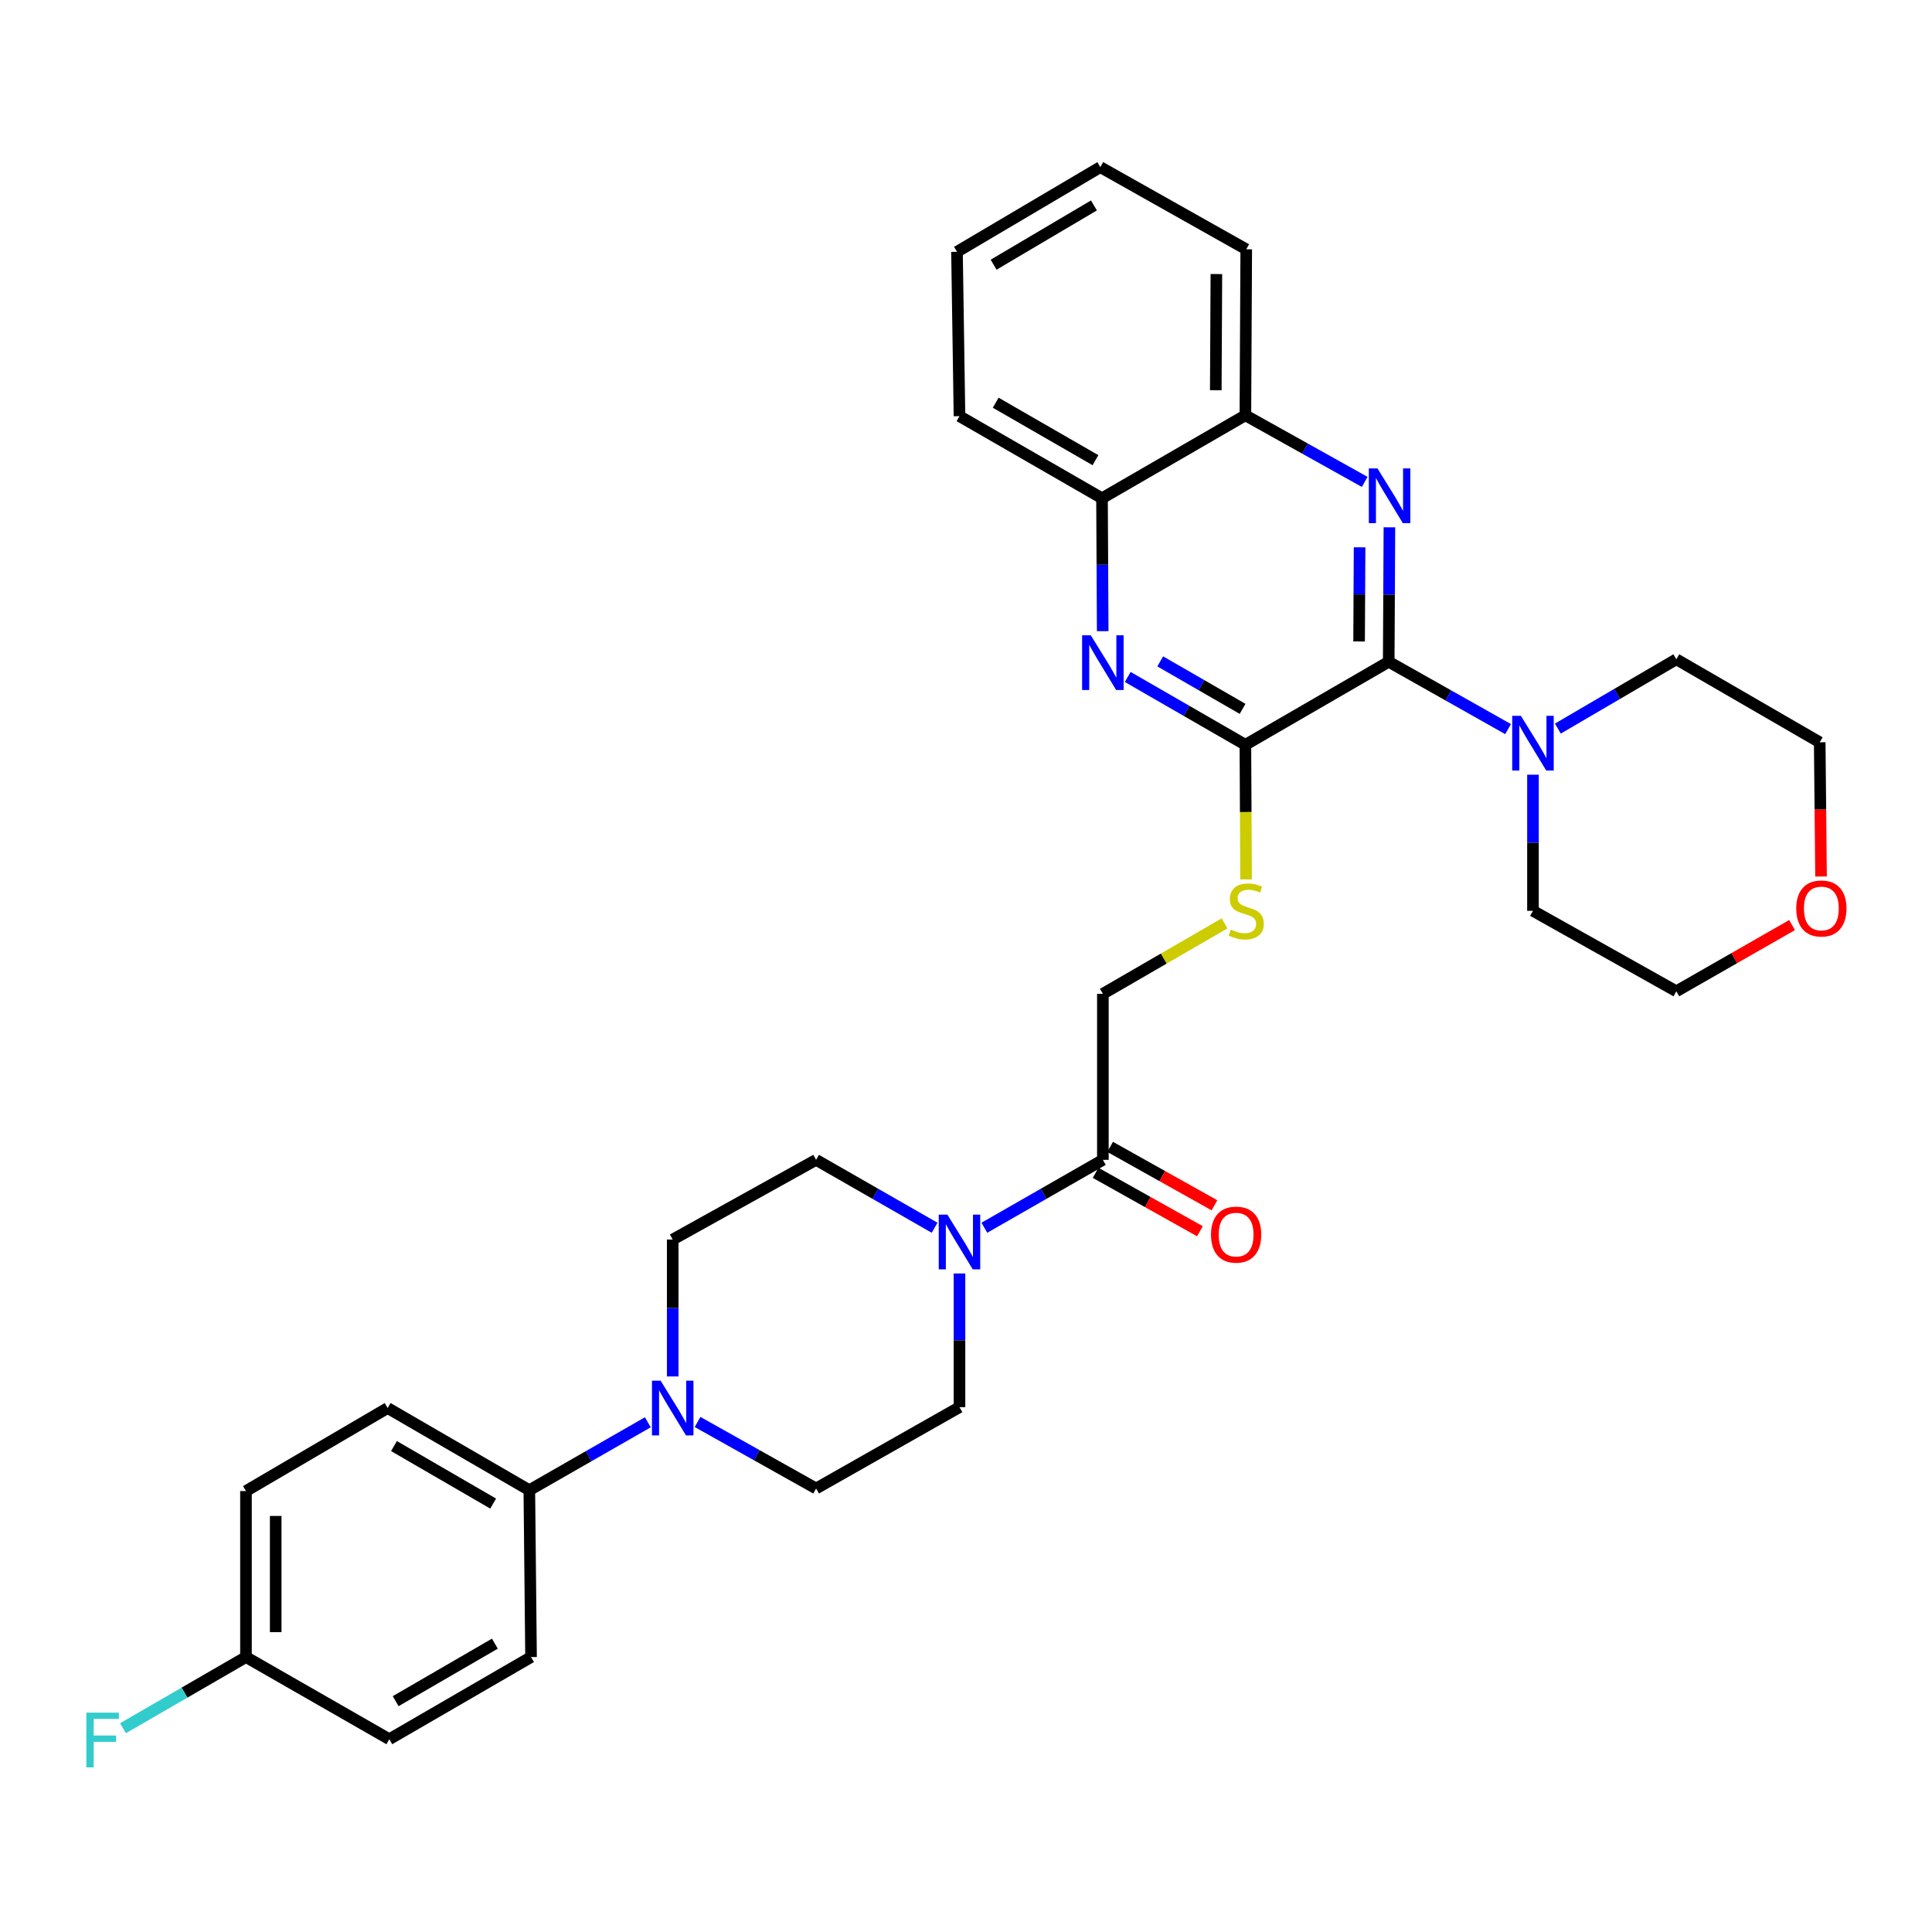 <?xml version='1.0' encoding='iso-8859-1'?>
<svg version='1.1' baseProfile='full'
              xmlns='http://www.w3.org/2000/svg'
                      xmlns:rdkit='http://www.rdkit.org/xml'
                      xmlns:xlink='http://www.w3.org/1999/xlink'
                  xml:space='preserve'
width='1000px' height='1000px' viewBox='0 0 1000 1000'>
<!-- END OF HEADER -->
<rect style='opacity:1.0;fill:#FFFFFF;stroke:none' width='1000' height='1000' x='0' y='0'> </rect>
<path class='bond-0' d='M 718.8,342.534 L 718.98,307.732' style='fill:none;fill-rule:evenodd;stroke:#000000;stroke-width:6px;stroke-linecap:butt;stroke-linejoin:miter;stroke-opacity:1' />
<path class='bond-0' d='M 718.98,307.732 L 719.16,272.929' style='fill:none;fill-rule:evenodd;stroke:#0000FF;stroke-width:6px;stroke-linecap:butt;stroke-linejoin:miter;stroke-opacity:1' />
<path class='bond-0' d='M 703.465,332.014 L 703.591,307.652' style='fill:none;fill-rule:evenodd;stroke:#000000;stroke-width:6px;stroke-linecap:butt;stroke-linejoin:miter;stroke-opacity:1' />
<path class='bond-0' d='M 703.591,307.652 L 703.717,283.291' style='fill:none;fill-rule:evenodd;stroke:#0000FF;stroke-width:6px;stroke-linecap:butt;stroke-linejoin:miter;stroke-opacity:1' />
<path class='bond-1' d='M 718.8,342.534 L 644.609,385.503' style='fill:none;fill-rule:evenodd;stroke:#000000;stroke-width:6px;stroke-linecap:butt;stroke-linejoin:miter;stroke-opacity:1' />
<path class='bond-4' d='M 718.8,342.534 L 749.689,359.961' style='fill:none;fill-rule:evenodd;stroke:#000000;stroke-width:6px;stroke-linecap:butt;stroke-linejoin:miter;stroke-opacity:1' />
<path class='bond-4' d='M 749.689,359.961 L 780.578,377.388' style='fill:none;fill-rule:evenodd;stroke:#0000FF;stroke-width:6px;stroke-linecap:butt;stroke-linejoin:miter;stroke-opacity:1' />
<path class='bond-8' d='M 706.367,249.434 L 675.488,232.197' style='fill:none;fill-rule:evenodd;stroke:#0000FF;stroke-width:6px;stroke-linecap:butt;stroke-linejoin:miter;stroke-opacity:1' />
<path class='bond-8' d='M 675.488,232.197 L 644.609,214.961' style='fill:none;fill-rule:evenodd;stroke:#000000;stroke-width:6px;stroke-linecap:butt;stroke-linejoin:miter;stroke-opacity:1' />
<path class='bond-2' d='M 644.609,385.503 L 614.161,367.95' style='fill:none;fill-rule:evenodd;stroke:#000000;stroke-width:6px;stroke-linecap:butt;stroke-linejoin:miter;stroke-opacity:1' />
<path class='bond-2' d='M 614.161,367.95 L 583.714,350.397' style='fill:none;fill-rule:evenodd;stroke:#0000FF;stroke-width:6px;stroke-linecap:butt;stroke-linejoin:miter;stroke-opacity:1' />
<path class='bond-2' d='M 643.16,366.905 L 621.847,354.618' style='fill:none;fill-rule:evenodd;stroke:#000000;stroke-width:6px;stroke-linecap:butt;stroke-linejoin:miter;stroke-opacity:1' />
<path class='bond-2' d='M 621.847,354.618 L 600.534,342.331' style='fill:none;fill-rule:evenodd;stroke:#0000FF;stroke-width:6px;stroke-linecap:butt;stroke-linejoin:miter;stroke-opacity:1' />
<path class='bond-7' d='M 644.609,385.503 L 644.789,420.338' style='fill:none;fill-rule:evenodd;stroke:#000000;stroke-width:6px;stroke-linecap:butt;stroke-linejoin:miter;stroke-opacity:1' />
<path class='bond-7' d='M 644.789,420.338 L 644.969,455.172' style='fill:none;fill-rule:evenodd;stroke:#CCCC00;stroke-width:6px;stroke-linecap:butt;stroke-linejoin:miter;stroke-opacity:1' />
<path class='bond-9' d='M 570.76,326.691 L 570.58,292.293' style='fill:none;fill-rule:evenodd;stroke:#0000FF;stroke-width:6px;stroke-linecap:butt;stroke-linejoin:miter;stroke-opacity:1' />
<path class='bond-9' d='M 570.58,292.293 L 570.4,257.895' style='fill:none;fill-rule:evenodd;stroke:#000000;stroke-width:6px;stroke-linecap:butt;stroke-linejoin:miter;stroke-opacity:1' />
<path class='bond-3' d='M 509.506,635.478 L 540.176,617.908' style='fill:none;fill-rule:evenodd;stroke:#0000FF;stroke-width:6px;stroke-linecap:butt;stroke-linejoin:miter;stroke-opacity:1' />
<path class='bond-3' d='M 540.176,617.908 L 570.845,600.339' style='fill:none;fill-rule:evenodd;stroke:#000000;stroke-width:6px;stroke-linecap:butt;stroke-linejoin:miter;stroke-opacity:1' />
<path class='bond-12' d='M 483.75,635.478 L 453.081,617.908' style='fill:none;fill-rule:evenodd;stroke:#0000FF;stroke-width:6px;stroke-linecap:butt;stroke-linejoin:miter;stroke-opacity:1' />
<path class='bond-12' d='M 453.081,617.908 L 422.411,600.339' style='fill:none;fill-rule:evenodd;stroke:#000000;stroke-width:6px;stroke-linecap:butt;stroke-linejoin:miter;stroke-opacity:1' />
<path class='bond-13' d='M 496.628,659.152 L 496.628,693.75' style='fill:none;fill-rule:evenodd;stroke:#0000FF;stroke-width:6px;stroke-linecap:butt;stroke-linejoin:miter;stroke-opacity:1' />
<path class='bond-13' d='M 496.628,693.75 L 496.628,728.348' style='fill:none;fill-rule:evenodd;stroke:#000000;stroke-width:6px;stroke-linecap:butt;stroke-linejoin:miter;stroke-opacity:1' />
<path class='bond-24' d='M 806.351,377.116 L 837.01,359.179' style='fill:none;fill-rule:evenodd;stroke:#0000FF;stroke-width:6px;stroke-linecap:butt;stroke-linejoin:miter;stroke-opacity:1' />
<path class='bond-24' d='M 837.01,359.179 L 867.669,341.243' style='fill:none;fill-rule:evenodd;stroke:#000000;stroke-width:6px;stroke-linecap:butt;stroke-linejoin:miter;stroke-opacity:1' />
<path class='bond-25' d='M 793.461,400.986 L 793.461,436.213' style='fill:none;fill-rule:evenodd;stroke:#0000FF;stroke-width:6px;stroke-linecap:butt;stroke-linejoin:miter;stroke-opacity:1' />
<path class='bond-25' d='M 793.461,436.213 L 793.461,471.441' style='fill:none;fill-rule:evenodd;stroke:#000000;stroke-width:6px;stroke-linecap:butt;stroke-linejoin:miter;stroke-opacity:1' />
<path class='bond-5' d='M 361.062,736.013 L 391.737,753.225' style='fill:none;fill-rule:evenodd;stroke:#0000FF;stroke-width:6px;stroke-linecap:butt;stroke-linejoin:miter;stroke-opacity:1' />
<path class='bond-5' d='M 391.737,753.225 L 422.411,770.437' style='fill:none;fill-rule:evenodd;stroke:#000000;stroke-width:6px;stroke-linecap:butt;stroke-linejoin:miter;stroke-opacity:1' />
<path class='bond-10' d='M 335.316,736.172 L 304.647,753.745' style='fill:none;fill-rule:evenodd;stroke:#0000FF;stroke-width:6px;stroke-linecap:butt;stroke-linejoin:miter;stroke-opacity:1' />
<path class='bond-10' d='M 304.647,753.745 L 273.978,771.317' style='fill:none;fill-rule:evenodd;stroke:#000000;stroke-width:6px;stroke-linecap:butt;stroke-linejoin:miter;stroke-opacity:1' />
<path class='bond-35' d='M 348.195,712.453 L 348.195,677.017' style='fill:none;fill-rule:evenodd;stroke:#0000FF;stroke-width:6px;stroke-linecap:butt;stroke-linejoin:miter;stroke-opacity:1' />
<path class='bond-35' d='M 348.195,677.017 L 348.195,641.581' style='fill:none;fill-rule:evenodd;stroke:#000000;stroke-width:6px;stroke-linecap:butt;stroke-linejoin:miter;stroke-opacity:1' />
<path class='bond-6' d='M 570.845,600.339 L 570.845,514.401' style='fill:none;fill-rule:evenodd;stroke:#000000;stroke-width:6px;stroke-linecap:butt;stroke-linejoin:miter;stroke-opacity:1' />
<path class='bond-16' d='M 567.086,607.053 L 594.081,622.169' style='fill:none;fill-rule:evenodd;stroke:#000000;stroke-width:6px;stroke-linecap:butt;stroke-linejoin:miter;stroke-opacity:1' />
<path class='bond-16' d='M 594.081,622.169 L 621.077,637.285' style='fill:none;fill-rule:evenodd;stroke:#FF0000;stroke-width:6px;stroke-linecap:butt;stroke-linejoin:miter;stroke-opacity:1' />
<path class='bond-16' d='M 574.604,593.626 L 601.6,608.741' style='fill:none;fill-rule:evenodd;stroke:#000000;stroke-width:6px;stroke-linecap:butt;stroke-linejoin:miter;stroke-opacity:1' />
<path class='bond-16' d='M 601.6,608.741 L 628.596,623.857' style='fill:none;fill-rule:evenodd;stroke:#FF0000;stroke-width:6px;stroke-linecap:butt;stroke-linejoin:miter;stroke-opacity:1' />
<path class='bond-11' d='M 633.83,477.938 L 602.337,496.17' style='fill:none;fill-rule:evenodd;stroke:#CCCC00;stroke-width:6px;stroke-linecap:butt;stroke-linejoin:miter;stroke-opacity:1' />
<path class='bond-11' d='M 602.337,496.17 L 570.845,514.401' style='fill:none;fill-rule:evenodd;stroke:#000000;stroke-width:6px;stroke-linecap:butt;stroke-linejoin:miter;stroke-opacity:1' />
<path class='bond-26' d='M 644.609,214.961 L 645.053,129.04' style='fill:none;fill-rule:evenodd;stroke:#000000;stroke-width:6px;stroke-linecap:butt;stroke-linejoin:miter;stroke-opacity:1' />
<path class='bond-26' d='M 629.287,201.993 L 629.598,141.848' style='fill:none;fill-rule:evenodd;stroke:#000000;stroke-width:6px;stroke-linecap:butt;stroke-linejoin:miter;stroke-opacity:1' />
<path class='bond-33' d='M 644.609,214.961 L 570.4,257.895' style='fill:none;fill-rule:evenodd;stroke:#000000;stroke-width:6px;stroke-linecap:butt;stroke-linejoin:miter;stroke-opacity:1' />
<path class='bond-29' d='M 570.4,257.895 L 496.628,215.405' style='fill:none;fill-rule:evenodd;stroke:#000000;stroke-width:6px;stroke-linecap:butt;stroke-linejoin:miter;stroke-opacity:1' />
<path class='bond-29' d='M 567.015,238.187 L 515.375,208.444' style='fill:none;fill-rule:evenodd;stroke:#000000;stroke-width:6px;stroke-linecap:butt;stroke-linejoin:miter;stroke-opacity:1' />
<path class='bond-18' d='M 273.978,771.317 L 200.642,728.793' style='fill:none;fill-rule:evenodd;stroke:#000000;stroke-width:6px;stroke-linecap:butt;stroke-linejoin:miter;stroke-opacity:1' />
<path class='bond-18' d='M 255.258,778.251 L 203.923,748.484' style='fill:none;fill-rule:evenodd;stroke:#000000;stroke-width:6px;stroke-linecap:butt;stroke-linejoin:miter;stroke-opacity:1' />
<path class='bond-19' d='M 273.978,771.317 L 274.867,857.691' style='fill:none;fill-rule:evenodd;stroke:#000000;stroke-width:6px;stroke-linecap:butt;stroke-linejoin:miter;stroke-opacity:1' />
<path class='bond-14' d='M 422.411,600.339 L 348.195,641.581' style='fill:none;fill-rule:evenodd;stroke:#000000;stroke-width:6px;stroke-linecap:butt;stroke-linejoin:miter;stroke-opacity:1' />
<path class='bond-15' d='M 496.628,728.348 L 422.411,770.437' style='fill:none;fill-rule:evenodd;stroke:#000000;stroke-width:6px;stroke-linecap:butt;stroke-linejoin:miter;stroke-opacity:1' />
<path class='bond-17' d='M 927.571,478.815 L 897.62,495.95' style='fill:none;fill-rule:evenodd;stroke:#FF0000;stroke-width:6px;stroke-linecap:butt;stroke-linejoin:miter;stroke-opacity:1' />
<path class='bond-17' d='M 897.62,495.95 L 867.669,513.085' style='fill:none;fill-rule:evenodd;stroke:#000000;stroke-width:6px;stroke-linecap:butt;stroke-linejoin:miter;stroke-opacity:1' />
<path class='bond-32' d='M 942.569,453.673 L 942.223,418.942' style='fill:none;fill-rule:evenodd;stroke:#FF0000;stroke-width:6px;stroke-linecap:butt;stroke-linejoin:miter;stroke-opacity:1' />
<path class='bond-32' d='M 942.223,418.942 L 941.878,384.212' style='fill:none;fill-rule:evenodd;stroke:#000000;stroke-width:6px;stroke-linecap:butt;stroke-linejoin:miter;stroke-opacity:1' />
<path class='bond-22' d='M 200.642,728.793 L 127.314,771.762' style='fill:none;fill-rule:evenodd;stroke:#000000;stroke-width:6px;stroke-linecap:butt;stroke-linejoin:miter;stroke-opacity:1' />
<path class='bond-21' d='M 274.867,857.691 L 201.505,900.216' style='fill:none;fill-rule:evenodd;stroke:#000000;stroke-width:6px;stroke-linecap:butt;stroke-linejoin:miter;stroke-opacity:1' />
<path class='bond-21' d='M 256.145,850.756 L 204.792,880.523' style='fill:none;fill-rule:evenodd;stroke:#000000;stroke-width:6px;stroke-linecap:butt;stroke-linejoin:miter;stroke-opacity:1' />
<path class='bond-20' d='M 127.314,857.691 L 201.505,900.216' style='fill:none;fill-rule:evenodd;stroke:#000000;stroke-width:6px;stroke-linecap:butt;stroke-linejoin:miter;stroke-opacity:1' />
<path class='bond-23' d='M 127.314,857.691 L 95.491,876.103' style='fill:none;fill-rule:evenodd;stroke:#000000;stroke-width:6px;stroke-linecap:butt;stroke-linejoin:miter;stroke-opacity:1' />
<path class='bond-23' d='M 95.491,876.103 L 63.669,894.514' style='fill:none;fill-rule:evenodd;stroke:#33CCCC;stroke-width:6px;stroke-linecap:butt;stroke-linejoin:miter;stroke-opacity:1' />
<path class='bond-36' d='M 127.314,857.691 L 127.314,771.762' style='fill:none;fill-rule:evenodd;stroke:#000000;stroke-width:6px;stroke-linecap:butt;stroke-linejoin:miter;stroke-opacity:1' />
<path class='bond-36' d='M 142.703,844.802 L 142.703,784.651' style='fill:none;fill-rule:evenodd;stroke:#000000;stroke-width:6px;stroke-linecap:butt;stroke-linejoin:miter;stroke-opacity:1' />
<path class='bond-28' d='M 867.669,341.243 L 941.878,384.212' style='fill:none;fill-rule:evenodd;stroke:#000000;stroke-width:6px;stroke-linecap:butt;stroke-linejoin:miter;stroke-opacity:1' />
<path class='bond-27' d='M 793.461,471.441 L 867.669,513.085' style='fill:none;fill-rule:evenodd;stroke:#000000;stroke-width:6px;stroke-linecap:butt;stroke-linejoin:miter;stroke-opacity:1' />
<path class='bond-31' d='M 645.053,129.04 L 569.52,86.507' style='fill:none;fill-rule:evenodd;stroke:#000000;stroke-width:6px;stroke-linecap:butt;stroke-linejoin:miter;stroke-opacity:1' />
<path class='bond-30' d='M 496.628,215.405 L 495.337,130.331' style='fill:none;fill-rule:evenodd;stroke:#000000;stroke-width:6px;stroke-linecap:butt;stroke-linejoin:miter;stroke-opacity:1' />
<path class='bond-34' d='M 495.337,130.331 L 569.52,86.507' style='fill:none;fill-rule:evenodd;stroke:#000000;stroke-width:6px;stroke-linecap:butt;stroke-linejoin:miter;stroke-opacity:1' />
<path class='bond-34' d='M 514.292,137.007 L 566.22,106.33' style='fill:none;fill-rule:evenodd;stroke:#000000;stroke-width:6px;stroke-linecap:butt;stroke-linejoin:miter;stroke-opacity:1' />
<path  class='atom-1' d='M 712.984 242.462
L 722.264 257.462
Q 723.184 258.942, 724.664 261.622
Q 726.144 264.302, 726.224 264.462
L 726.224 242.462
L 729.984 242.462
L 729.984 270.782
L 726.104 270.782
L 716.144 254.382
Q 714.984 252.462, 713.744 250.262
Q 712.544 248.062, 712.184 247.382
L 712.184 270.782
L 708.504 270.782
L 708.504 242.462
L 712.984 242.462
' fill='#0000FF'/>
<path  class='atom-3' d='M 564.585 328.819
L 573.865 343.819
Q 574.785 345.299, 576.265 347.979
Q 577.745 350.659, 577.825 350.819
L 577.825 328.819
L 581.585 328.819
L 581.585 357.139
L 577.705 357.139
L 567.745 340.739
Q 566.585 338.819, 565.345 336.619
Q 564.145 334.419, 563.785 333.739
L 563.785 357.139
L 560.105 357.139
L 560.105 328.819
L 564.585 328.819
' fill='#0000FF'/>
<path  class='atom-4' d='M 490.368 628.695
L 499.648 643.695
Q 500.568 645.175, 502.048 647.855
Q 503.528 650.535, 503.608 650.695
L 503.608 628.695
L 507.368 628.695
L 507.368 657.015
L 503.488 657.015
L 493.528 640.615
Q 492.368 638.695, 491.128 636.495
Q 489.928 634.295, 489.568 633.615
L 489.568 657.015
L 485.888 657.015
L 485.888 628.695
L 490.368 628.695
' fill='#0000FF'/>
<path  class='atom-5' d='M 787.201 370.497
L 796.481 385.497
Q 797.401 386.977, 798.881 389.657
Q 800.361 392.337, 800.441 392.497
L 800.441 370.497
L 804.201 370.497
L 804.201 398.817
L 800.321 398.817
L 790.361 382.417
Q 789.201 380.497, 787.961 378.297
Q 786.761 376.097, 786.401 375.417
L 786.401 398.817
L 782.721 398.817
L 782.721 370.497
L 787.201 370.497
' fill='#0000FF'/>
<path  class='atom-6' d='M 341.935 714.633
L 351.215 729.633
Q 352.135 731.113, 353.615 733.793
Q 355.095 736.473, 355.175 736.633
L 355.175 714.633
L 358.935 714.633
L 358.935 742.953
L 355.055 742.953
L 345.095 726.553
Q 343.935 724.633, 342.695 722.433
Q 341.495 720.233, 341.135 719.553
L 341.135 742.953
L 337.455 742.953
L 337.455 714.633
L 341.935 714.633
' fill='#0000FF'/>
<path  class='atom-8' d='M 637.053 481.161
Q 637.373 481.281, 638.693 481.841
Q 640.013 482.401, 641.453 482.761
Q 642.933 483.081, 644.373 483.081
Q 647.053 483.081, 648.613 481.801
Q 650.173 480.481, 650.173 478.201
Q 650.173 476.641, 649.373 475.681
Q 648.613 474.721, 647.413 474.201
Q 646.213 473.681, 644.213 473.081
Q 641.693 472.321, 640.173 471.601
Q 638.693 470.881, 637.613 469.361
Q 636.573 467.841, 636.573 465.281
Q 636.573 461.721, 638.973 459.521
Q 641.413 457.321, 646.213 457.321
Q 649.493 457.321, 653.213 458.881
L 652.293 461.961
Q 648.893 460.561, 646.333 460.561
Q 643.573 460.561, 642.053 461.721
Q 640.533 462.841, 640.573 464.801
Q 640.573 466.321, 641.333 467.241
Q 642.133 468.161, 643.253 468.681
Q 644.413 469.201, 646.333 469.801
Q 648.893 470.601, 650.413 471.401
Q 651.933 472.201, 653.013 473.841
Q 654.133 475.441, 654.133 478.201
Q 654.133 482.121, 651.493 484.241
Q 648.893 486.321, 644.533 486.321
Q 642.013 486.321, 640.093 485.761
Q 638.213 485.241, 635.973 484.321
L 637.053 481.161
' fill='#CCCC00'/>
<path  class='atom-17' d='M 626.812 639.037
Q 626.812 632.237, 630.172 628.437
Q 633.532 624.637, 639.812 624.637
Q 646.092 624.637, 649.452 628.437
Q 652.812 632.237, 652.812 639.037
Q 652.812 645.917, 649.412 649.837
Q 646.012 653.717, 639.812 653.717
Q 633.572 653.717, 630.172 649.837
Q 626.812 645.957, 626.812 639.037
M 639.812 650.517
Q 644.132 650.517, 646.452 647.637
Q 648.812 644.717, 648.812 639.037
Q 648.812 633.477, 646.452 630.677
Q 644.132 627.837, 639.812 627.837
Q 635.492 627.837, 633.132 630.637
Q 630.812 633.437, 630.812 639.037
Q 630.812 644.757, 633.132 647.637
Q 635.492 650.517, 639.812 650.517
' fill='#FF0000'/>
<path  class='atom-18' d='M 929.733 470.221
Q 929.733 463.421, 933.093 459.621
Q 936.453 455.821, 942.733 455.821
Q 949.013 455.821, 952.373 459.621
Q 955.733 463.421, 955.733 470.221
Q 955.733 477.101, 952.333 481.021
Q 948.933 484.901, 942.733 484.901
Q 936.493 484.901, 933.093 481.021
Q 929.733 477.141, 929.733 470.221
M 942.733 481.701
Q 947.053 481.701, 949.373 478.821
Q 951.733 475.901, 951.733 470.221
Q 951.733 464.661, 949.373 461.861
Q 947.053 459.021, 942.733 459.021
Q 938.413 459.021, 936.053 461.821
Q 933.733 464.621, 933.733 470.221
Q 933.733 475.941, 936.053 478.821
Q 938.413 481.701, 942.733 481.701
' fill='#FF0000'/>
<path  class='atom-24' d='M 44.686 886.466
L 61.526 886.466
L 61.526 889.706
L 48.486 889.706
L 48.486 898.306
L 60.086 898.306
L 60.086 901.586
L 48.486 901.586
L 48.486 914.786
L 44.686 914.786
L 44.686 886.466
' fill='#33CCCC'/>
</svg>
